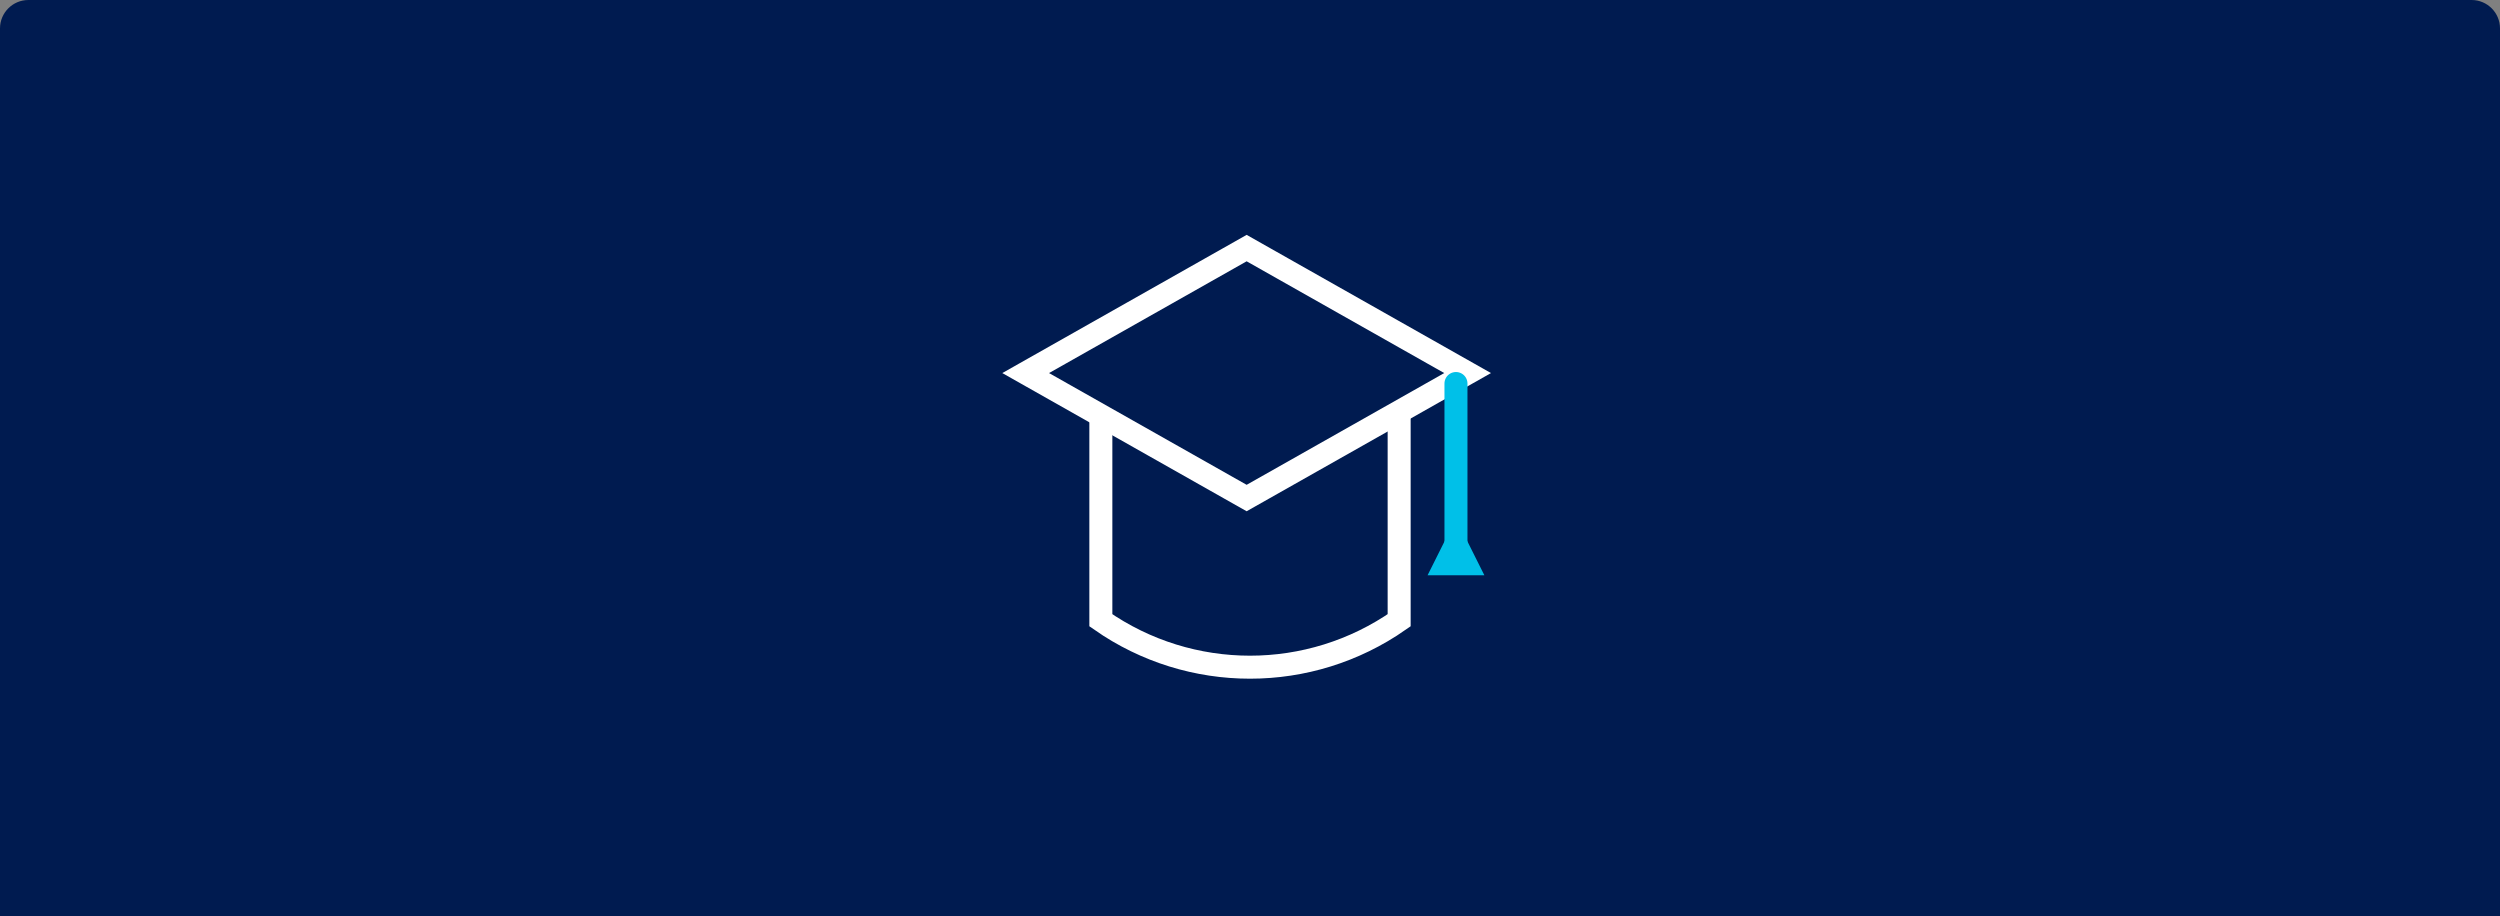 <?xml version="1.0" encoding="UTF-8"?>
<svg width="352px" height="129px" viewBox="0 0 352 129" version="1.1" xmlns="http://www.w3.org/2000/svg" xmlns:xlink="http://www.w3.org/1999/xlink">
    <rect x="0" y="0" width="352" height="129" fill="#808080" stroke="none"/>
    <title>img</title>
    <defs>
        <path d="M4,0 L348,0 C350.209,-4.05812251e-16 352,1.791 352,4 L352,129 L352,129 L0,129 L0,4 C-2.705415e-16,1.791 1.791,4.05812251e-16 4,0 Z" id="path-1"></path>
    </defs>
    <g id="New" stroke="none" stroke-width="1" fill="none" fill-rule="evenodd">
        <g id="img">
            <mask id="mask-2" fill="white">
                <use xlink:href="#path-1"></use>
            </mask>
            <use id="Rectangle" fill="#001B50" xlink:href="#path-1"></use>
            <g id="Group" mask="url(#mask-2)">
                <g transform="translate(140, 29)">
                    <path d="M57,29 L57,58.333 C44.386,67.143 27.614,67.143 15,58.333 L15,58.333 L15,58.333 L15,29" id="Path" stroke="#FFFFFF" stroke-width="3.24"></path>
                    <polygon id="Rectangle" stroke="#FFFFFF" stroke-width="3.24" transform="translate(35.527, 23.527) rotate(-315) translate(-35.527, -23.527) " points="23.084 11.084 57.527 1.527 47.97 35.97 13.527 45.527"></polygon>
                    <line x1="65" y1="25" x2="65" y2="47.5" id="Path-8" stroke="#00C0E8" stroke-width="3.24" stroke-linecap="round"></line>
                    <polygon id="Triangle" fill="#00C0E8" points="65 44 69 52 61 52"></polygon>
                </g>
            </g>
        </g>
    </g>
</svg>